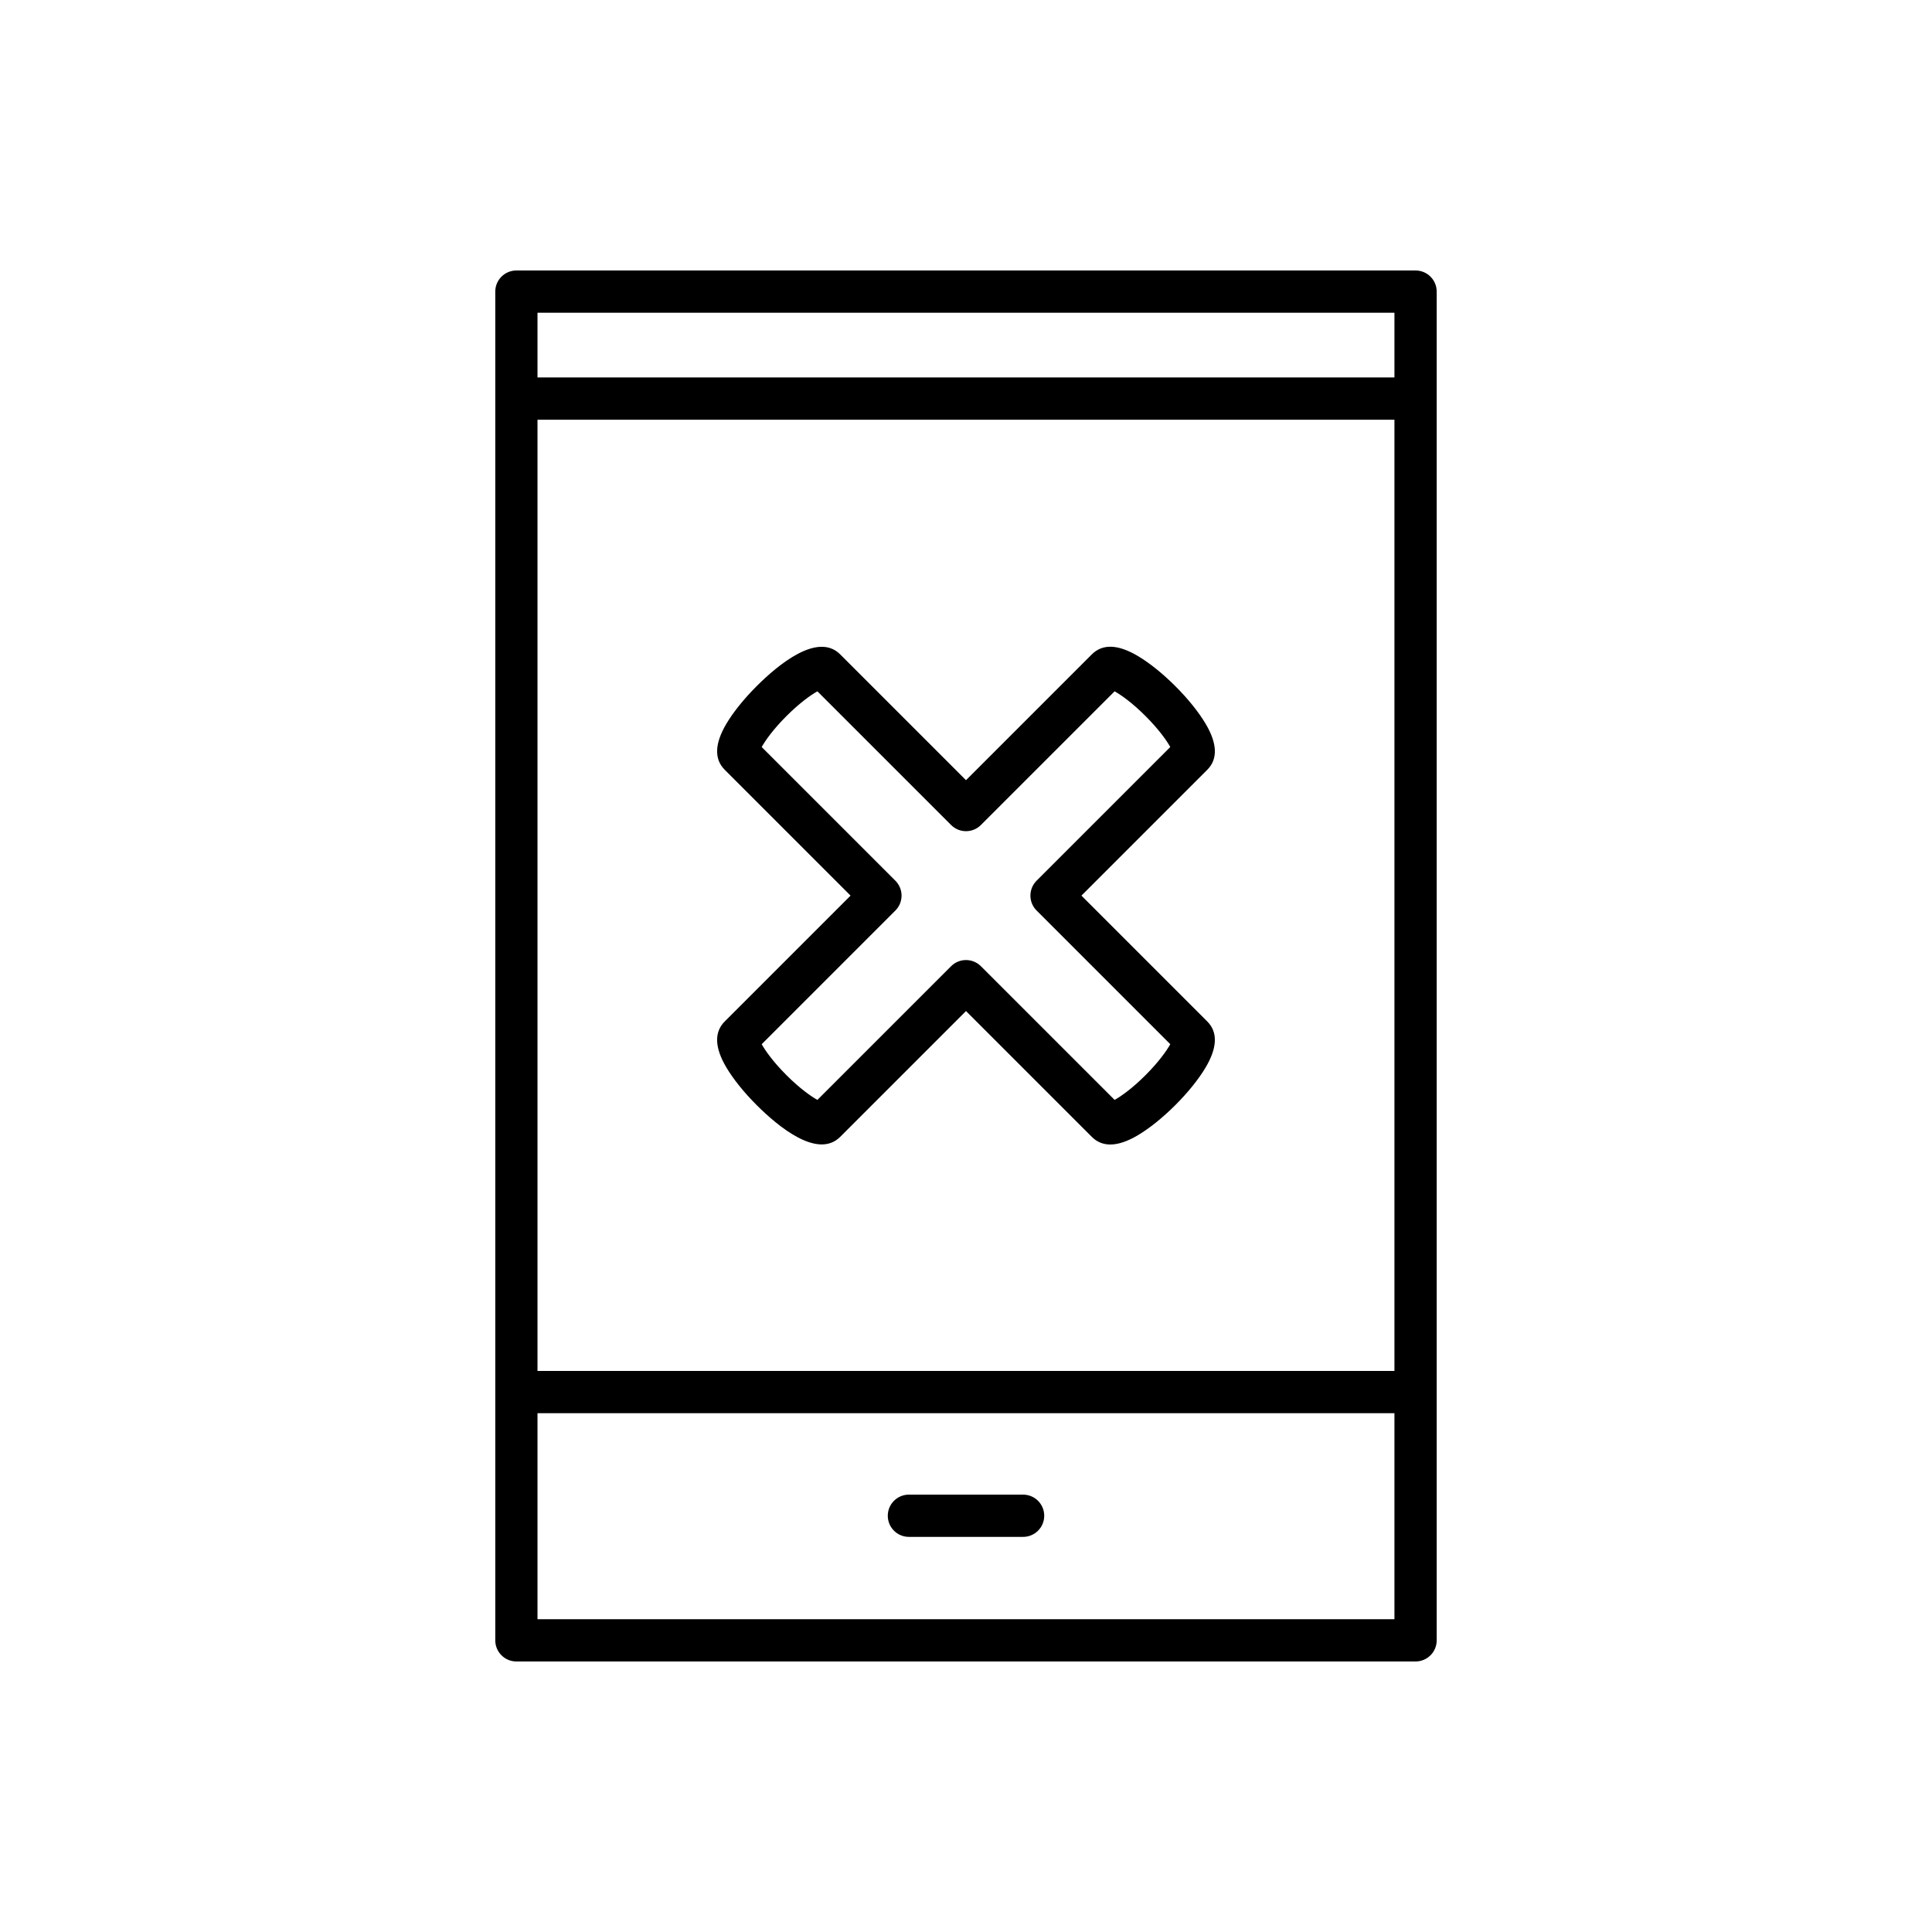 <?xml version="1.0" encoding="UTF-8"?>
<!-- Uploaded to: ICON Repo, www.svgrepo.com, Generator: ICON Repo Mixer Tools -->
<svg fill="#000000" width="800px" height="800px" version="1.1" viewBox="144 144 512 512" xmlns="http://www.w3.org/2000/svg">
 <g>
  <path d="m384.87 551.29h30.262c3.094 0 5.598-2.508 5.598-5.598 0-3.09-2.504-5.598-5.598-5.598h-30.262c-3.094 0-5.598 2.508-5.598 5.598 0 3.09 2.504 5.598 5.598 5.598z"/>
  <path d="m519.14 215.68h-238.29c-3.094 0-5.598 2.508-5.598 5.598v357.43c0 3.09 2.504 5.598 5.598 5.598h238.29c3.094 0 5.598-2.508 5.598-5.598v-357.43c0-3.09-2.504-5.598-5.598-5.598zm-5.598 357.43h-227.1v-54.605h227.1zm0-65.801h-227.1v-252.08h227.1zm0-263.28h-227.1v-17.16h227.1z"/>
  <path d="m336.49 426.88c1.832 3.09 4.676 6.629 8.016 9.965 5.707 5.707 16.18 14.398 22.156 8.434l33.34-33.34 33.34 33.34c1.352 1.352 2.984 2.027 4.898 2.027 2.106 0 4.539-0.816 7.293-2.449 3.09-1.828 6.625-4.676 9.961-8.012 3.34-3.336 6.184-6.879 8.016-9.965 3.109-5.258 3.254-9.359 0.422-12.191l-33.34-33.34 33.34-33.34c2.832-2.832 2.691-6.934-0.422-12.191-1.832-3.09-4.676-6.633-8.016-9.965-3.336-3.336-6.871-6.184-9.961-8.012-5.258-3.117-9.359-3.262-12.191-0.422l-33.34 33.34-33.34-33.34c-5.965-5.977-16.445 2.723-22.156 8.434-3.34 3.336-6.184 6.875-8.016 9.965-3.109 5.258-3.254 9.359-0.422 12.191l33.34 33.34-33.34 33.34c-2.832 2.832-2.691 6.934 0.422 12.191zm44.793-41.574c1.051-1.051 1.641-2.473 1.641-3.957 0-1.484-0.59-2.91-1.641-3.957l-35.426-35.422c0.969-1.738 3.051-4.695 6.562-8.203 3.508-3.508 6.469-5.59 8.199-6.559l35.426 35.422c2.188 2.188 5.731 2.188 7.914 0l35.426-35.422c1.734 0.969 4.691 3.051 8.195 6.559 3.508 3.508 5.594 6.465 6.559 8.199l-35.426 35.422c-1.051 1.051-1.641 2.473-1.641 3.957s0.59 2.91 1.641 3.957l35.426 35.426c-0.969 1.734-3.055 4.691-6.559 8.199-3.504 3.508-6.461 5.59-8.195 6.559l-35.426-35.422c-2.188-2.188-5.731-2.188-7.914 0l-35.426 35.422c-1.734-0.969-4.691-3.051-8.199-6.559-3.504-3.508-5.594-6.465-6.559-8.199z"/>
 </g>
</svg>